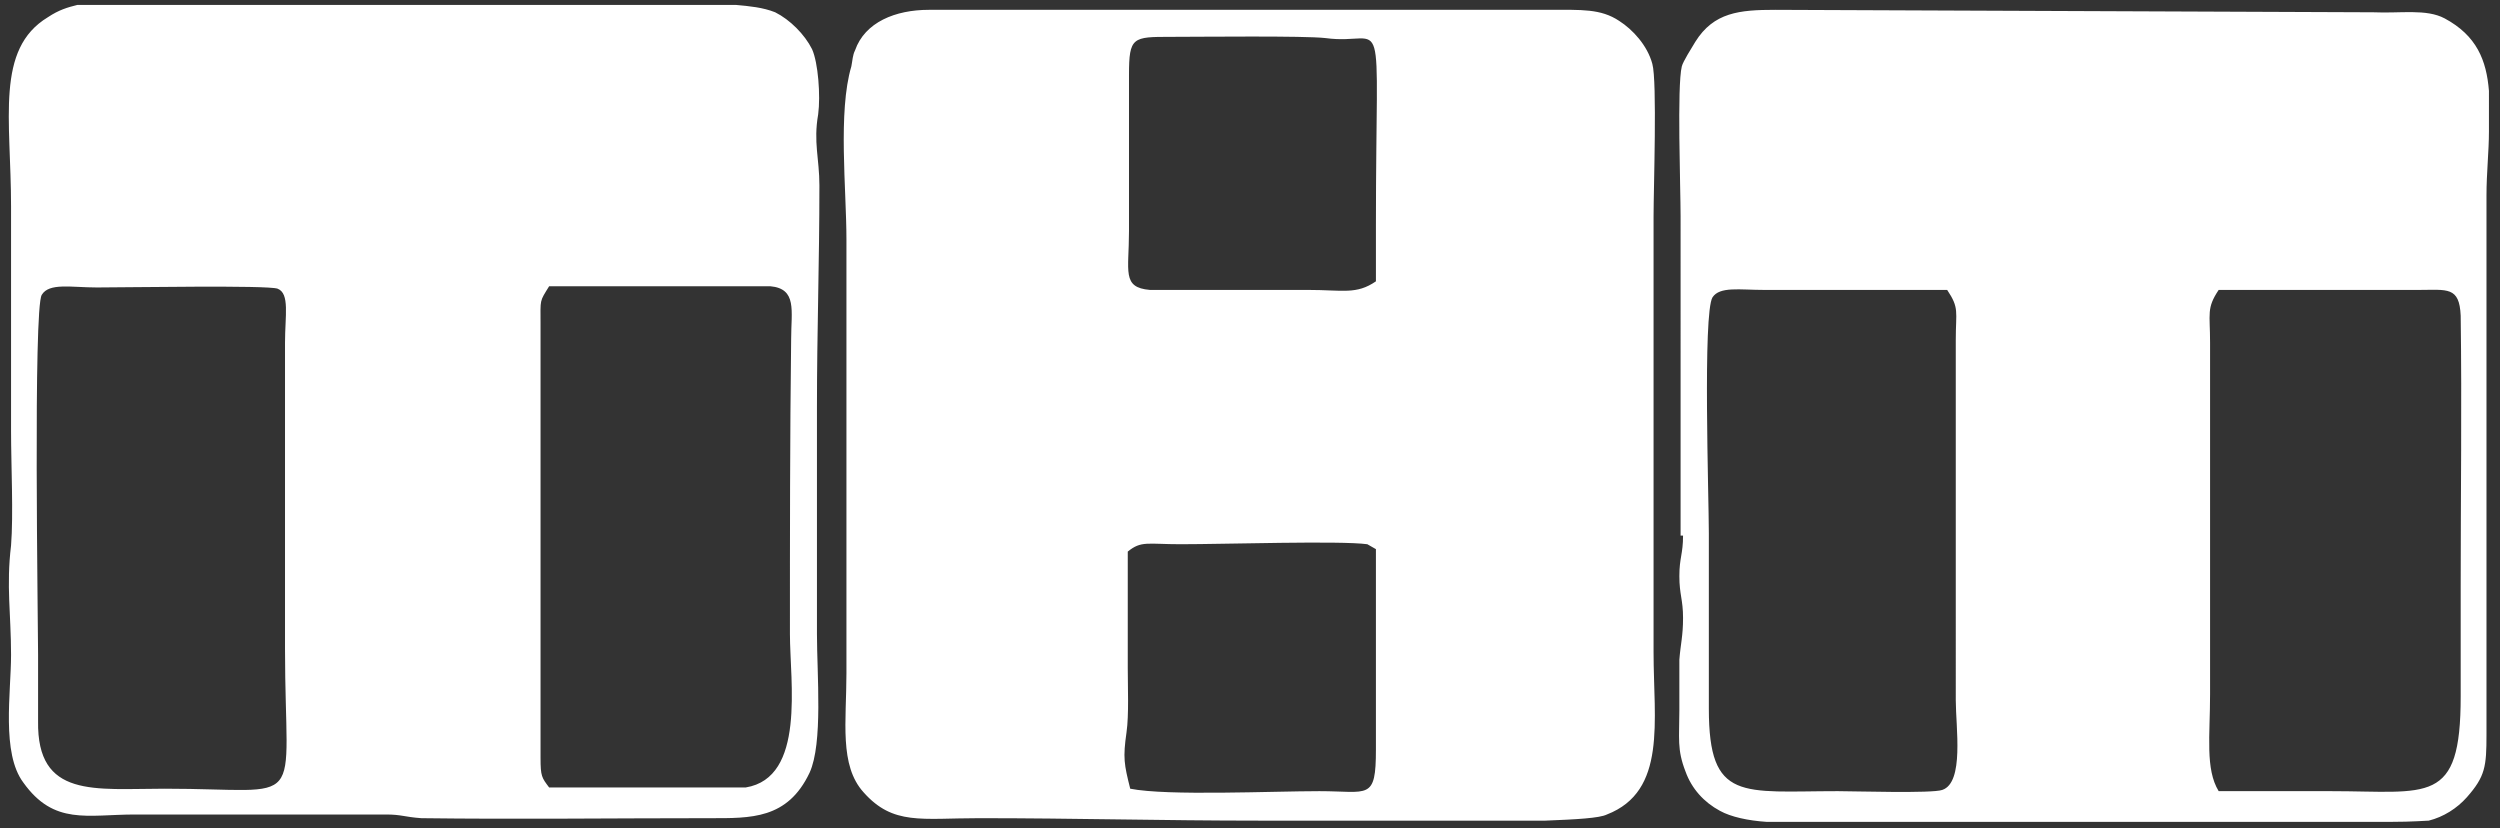 <?xml version="1.0" encoding="UTF-8"?> <!-- Generator: Adobe Illustrator 25.4.1, SVG Export Plug-In . SVG Version: 6.00 Build 0) --> <svg xmlns="http://www.w3.org/2000/svg" xmlns:xlink="http://www.w3.org/1999/xlink" id="_x31_" x="0px" y="0px" viewBox="0 0 203.5 67.4" style="enable-background:new 0 0 203.5 67.4;" xml:space="preserve"><rect x="0" y="0" width="203.5" height="67.4" fill="#333333" stroke="none"/> <style type="text/css"> .st0{fill-rule:evenodd;clip-rule:evenodd;fill:#FFFFFF;} </style> <path class="st0" d="M112,18.3v4.6c-1.6,1.1-2.7,0.7-5.5,0.7l-12.9,0c-2.3-0.2-1.7-1.5-1.7-4.8c0-4.2,0-8.5,0-12.7 c0-3.1,0.3-3.1,3.4-3.1c2.4,0,10.9-0.1,12.6,0.1C113,3.8,112-0.5,112,18.3L112,18.3z M137,43.6c0,1.5-0.3,1.8-0.3,3.3 c0,1.5,0.3,1.9,0.3,3.4c0,1.5-0.2,2.1-0.3,3.4c0,1.3,0,2.7,0,4.1c0,2.3-0.2,3.2,0.5,5c0.5,1.4,1.5,2.5,2.8,3.2 c0.9,0.5,2.3,0.8,3.8,0.9h7h43.8c1.8,0,2.9-0.1,3.1-0.1c1.2-0.3,2.3-1,3.1-1.9c1.5-1.7,1.6-2.5,1.6-5.1c0-4,0-7.9,0-11.9v-32 c0-1.8,0.2-3.6,0.2-5.2V7.4c-0.2-2.5-1-4.5-3.6-5.9c-1.5-0.8-3.6-0.4-5.8-0.5l-48.7-0.2c-2.9,0-5,0.2-6.5,2.6c-0.3,0.5-1,1.6-1.1,2 c-0.4,1.6-0.1,9.9-0.1,12.2V43.6L137,43.6z M139.1,57.7V43.4c0-2.9-0.5-17.9,0.3-19.2c0.6-0.9,2.2-0.6,4.2-0.6h14.9 c1,1.5,0.7,1.7,0.7,4.1l0,15.2V57c0,2.2,0.7,6.7-1.1,7.3c-0.8,0.3-7.2,0.1-8.5,0.1C141.8,64.4,139.1,65.3,139.1,57.7L139.1,57.7z M111.3,44.3l0.7,0.4l0,8.9c0,2.5,0,5,0,7.4c0,4.2-0.6,3.4-4.6,3.4c-3.8,0-12.4,0.4-15.4-0.2c-0.5-2-0.6-2.5-0.3-4.6 c0.2-1.4,0.1-3.7,0.1-5.2v-9.5c1.1-0.9,1.6-0.6,4.3-0.6C99.7,44.3,109.1,44,111.3,44.3L111.3,44.3z M134.6,53.1v-9.5v-26 c0-2.2,0.3-11-0.1-12.4c-0.4-1.5-1.6-2.8-2.7-3.5c-1.5-1-3.1-0.9-5.6-0.9l-50.6,0c-2.7,0-5.2,1-6,3.3c-0.2,0.4-0.2,0.8-0.3,1.3 c-1.1,3.7-0.4,10-0.4,14.1v26v9.3c0,3.9-0.6,7.5,1.4,9.7c2.4,2.7,4.7,2.1,9.4,2.1c7.8,0,14.9,0.2,22.8,0.2h23.3 c2.5-0.1,4.4-0.2,5-0.5C135.7,64.4,134.6,58.7,134.6,53.1L134.6,53.1z M179.9,56.5V42.4V27.9c0-2.4-0.3-2.8,0.7-4.3l16.3,0 c2.3,0,3.3-0.3,3.4,2.1c0.1,7.3,0,14.7,0,22c0,3,0,6,0,9c0,8.9-2.6,7.7-10.6,7.7c-3,0-6.1,0-9.1,0C179.5,62.6,179.9,59.9,179.9,56.5 L179.9,56.5z M23.2,52.8c0,13.4,2,11.4-9.8,11.4C7.7,64.2,3,65,3.1,58.7c0-1.8,0-3.6,0-5.4c0-2.5-0.4-28.2,0.3-29.3 C4,23,5.8,23.4,7.9,23.4c2.5,0,13.9-0.2,14.7,0.1c1,0.4,0.6,2.2,0.6,4.4V52.8L23.2,52.8z M0.9,53.3c0,3.1-0.8,8,1,10.4 c2.5,3.5,5.2,2.6,9.1,2.6l20.4,0c1.3,0,1.5,0.2,2.9,0.3c7.8,0.1,15.7,0,23.5,0c3.3,0,6.3,0.1,8.1-3.7c1.1-2.4,0.6-8,0.6-11.3 c0-6.1,0-12.3,0-18.4c0-6.3,0.2-11.8,0.2-18.1c0-2.2-0.5-3.5-0.1-5.8c0.2-1.5,0-4.2-0.5-5.3c-0.6-1.2-1.8-2.4-3-3 c-1-0.4-2.1-0.5-3.2-0.6h-2.1h-0.1H9.1H6.3C5.5,0.6,4.8,0.8,3.9,1.4c-4.3,2.6-3,8.3-3,15.4c0,6.1,0,12.2,0,18.3c0,2.7,0.2,6.8,0,9.3 C0.5,47.7,0.9,50,0.9,53.3L0.9,53.3z M64.3,51.6c0,3.9,1.3,11.7-3.6,12.5l-16,0c-0.6-0.8-0.7-0.9-0.7-2.4l0-9.7l0-25.6 c0-2.1-0.1-1.8,0.7-3.1l18,0c2.2,0.2,1.7,2,1.7,4.3C64.3,35.7,64.3,43.6,64.3,51.6z"></path> </svg> 